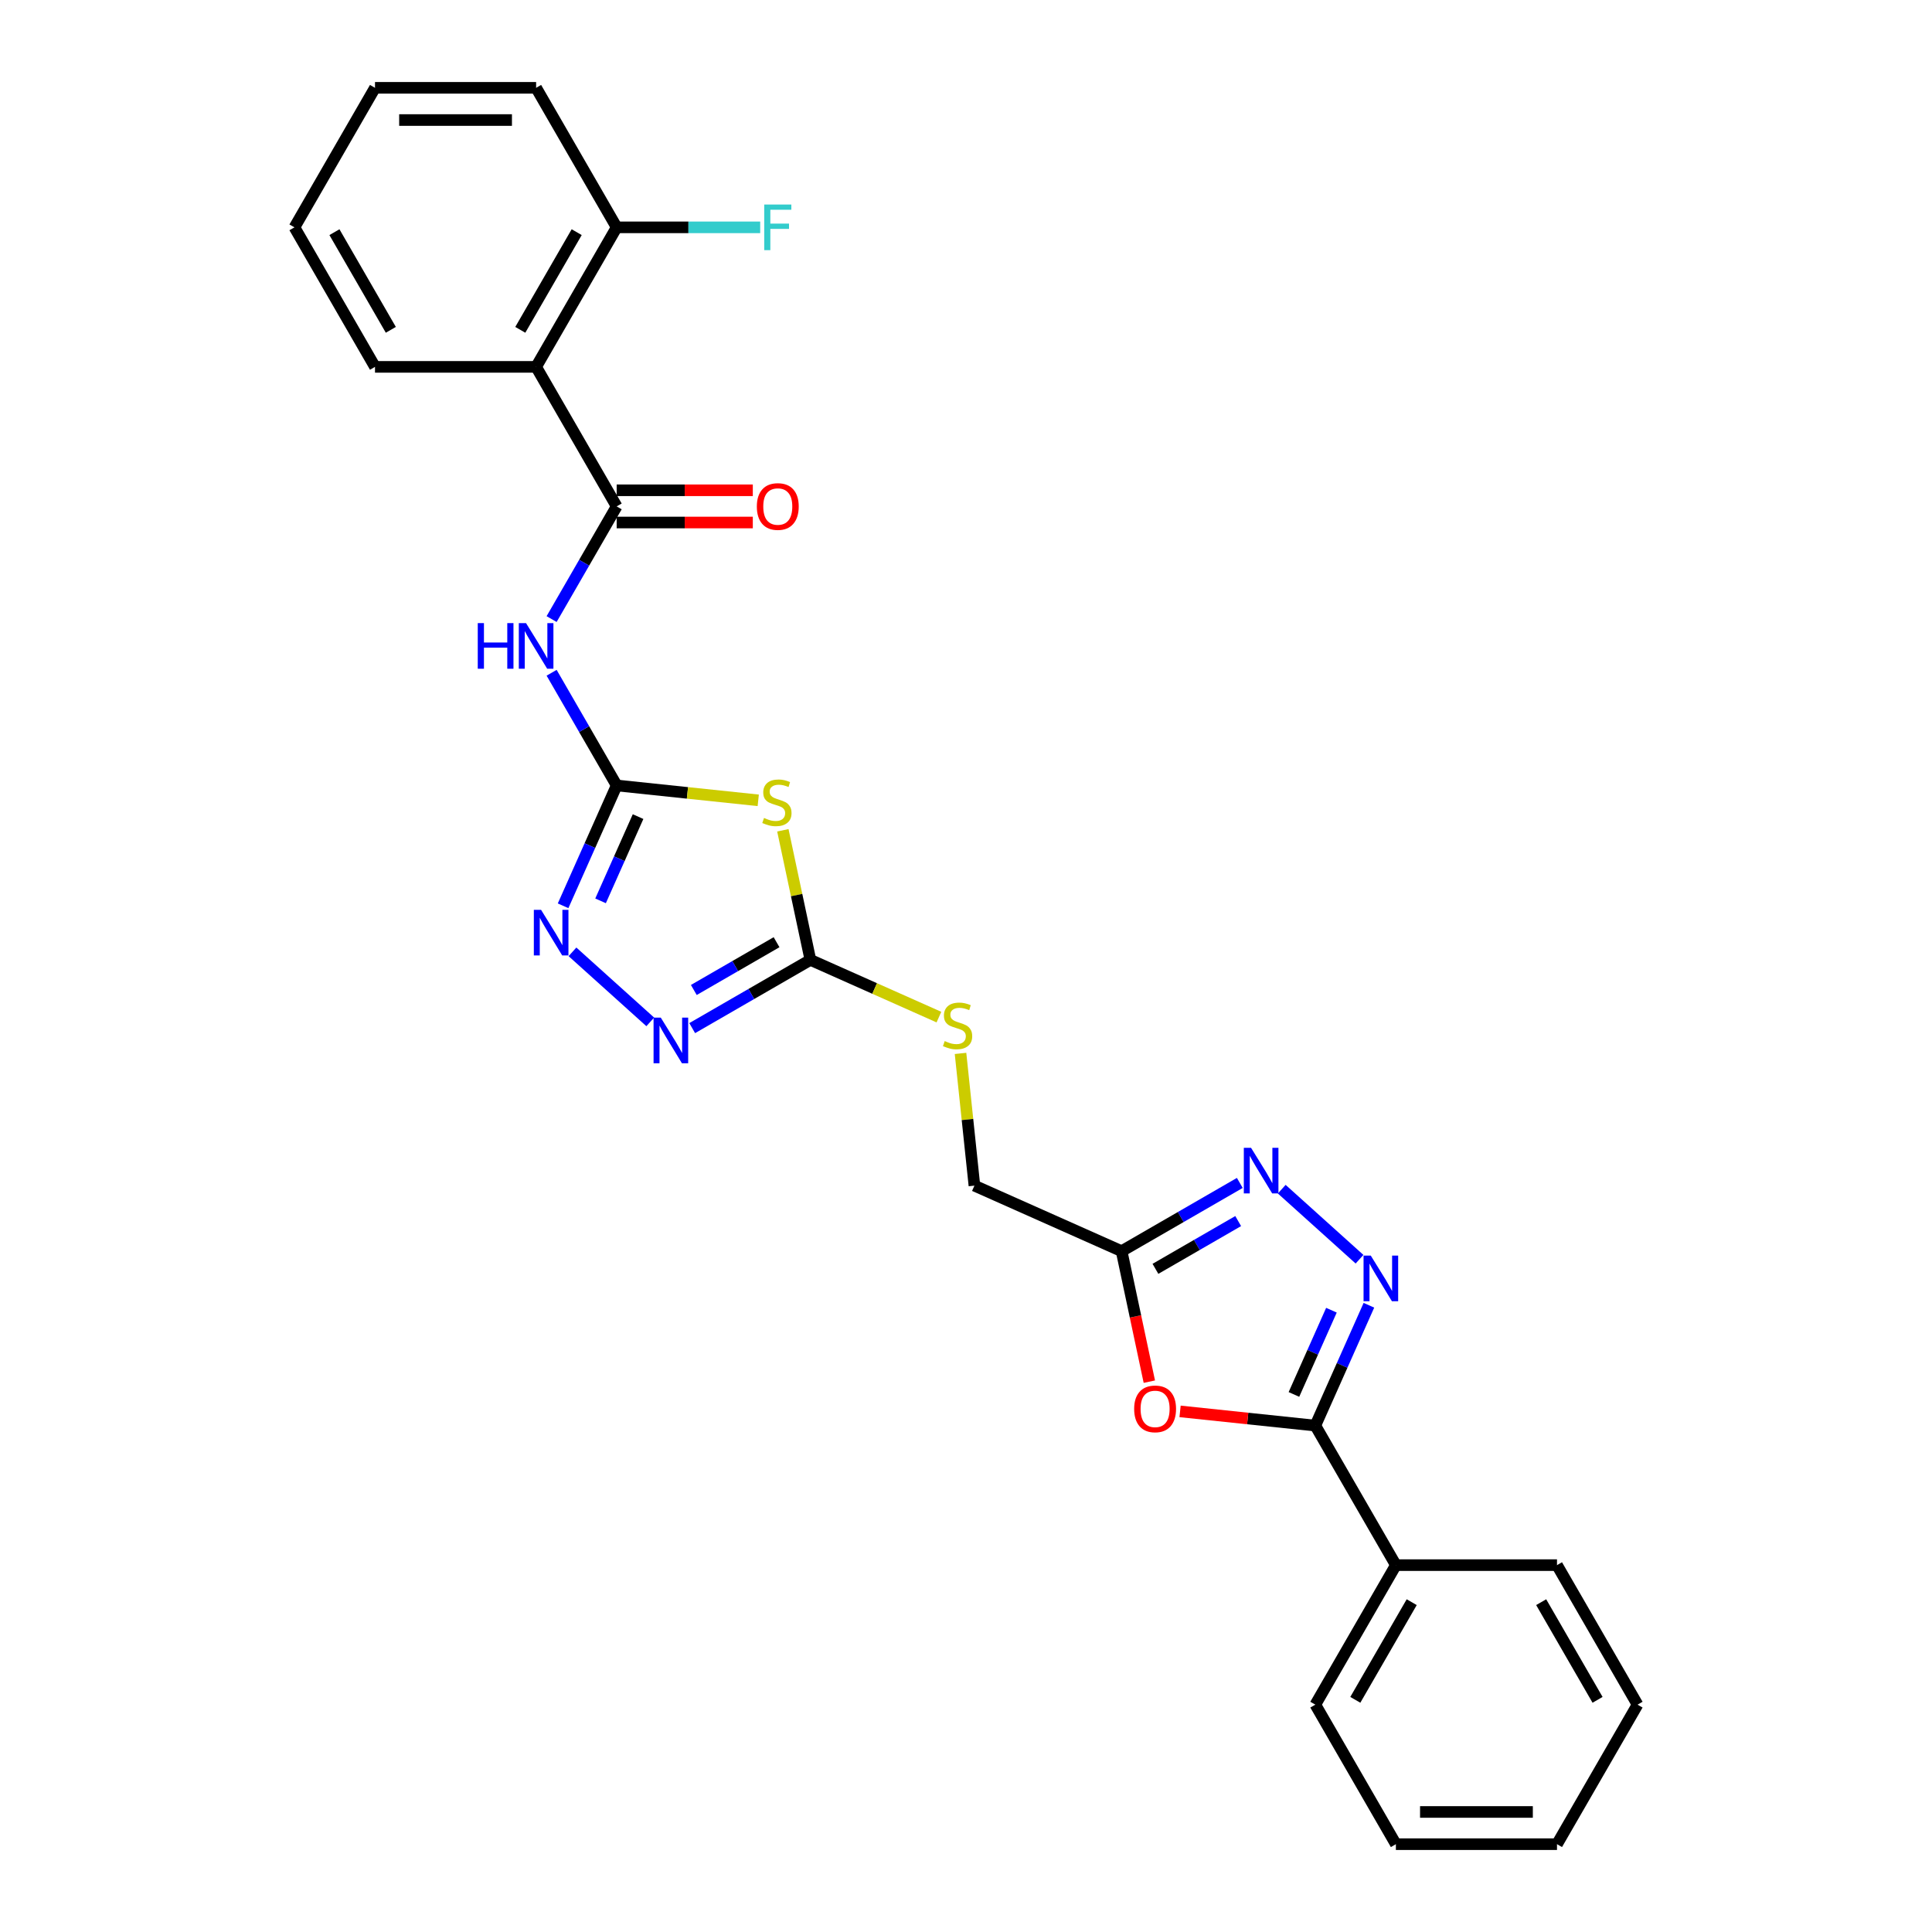 <?xml version='1.0' encoding='iso-8859-1'?>
<svg version='1.1' baseProfile='full'
              xmlns='http://www.w3.org/2000/svg'
                      xmlns:rdkit='http://www.rdkit.org/xml'
                      xmlns:xlink='http://www.w3.org/1999/xlink'
                  xml:space='preserve'
width='1000px' height='1000px' viewBox='0 0 1000 1000'>
<!-- END OF HEADER -->
<rect style='opacity:1.0;fill:#FFFFFF;stroke:none' width='1000' height='1000' x='0' y='0'> </rect>
<path class='bond-0' d='M 319.188,406.548 L 355.827,410.399' style='fill:none;fill-rule:evenodd;stroke:#000000;stroke-width:6px;stroke-linecap:butt;stroke-linejoin:miter;stroke-opacity:1' />
<path class='bond-0' d='M 355.827,410.399 L 392.466,414.25' style='fill:none;fill-rule:evenodd;stroke:#CCCC00;stroke-width:6px;stroke-linecap:butt;stroke-linejoin:miter;stroke-opacity:1' />
<path class='bond-3' d='M 319.188,406.548 L 302.351,377.385' style='fill:none;fill-rule:evenodd;stroke:#000000;stroke-width:6px;stroke-linecap:butt;stroke-linejoin:miter;stroke-opacity:1' />
<path class='bond-3' d='M 302.351,377.385 L 285.514,348.222' style='fill:none;fill-rule:evenodd;stroke:#0000FF;stroke-width:6px;stroke-linecap:butt;stroke-linejoin:miter;stroke-opacity:1' />
<path class='bond-6' d='M 319.188,406.548 L 305.322,437.692' style='fill:none;fill-rule:evenodd;stroke:#000000;stroke-width:6px;stroke-linecap:butt;stroke-linejoin:miter;stroke-opacity:1' />
<path class='bond-6' d='M 305.322,437.692 L 291.455,468.837' style='fill:none;fill-rule:evenodd;stroke:#0000FF;stroke-width:6px;stroke-linecap:butt;stroke-linejoin:miter;stroke-opacity:1' />
<path class='bond-6' d='M 330.264,422.675 L 320.558,444.476' style='fill:none;fill-rule:evenodd;stroke:#000000;stroke-width:6px;stroke-linecap:butt;stroke-linejoin:miter;stroke-opacity:1' />
<path class='bond-6' d='M 320.558,444.476 L 310.852,466.277' style='fill:none;fill-rule:evenodd;stroke:#0000FF;stroke-width:6px;stroke-linecap:butt;stroke-linejoin:miter;stroke-opacity:1' />
<path class='bond-5' d='M 405.203,429.758 L 412.332,463.296' style='fill:none;fill-rule:evenodd;stroke:#CCCC00;stroke-width:6px;stroke-linecap:butt;stroke-linejoin:miter;stroke-opacity:1' />
<path class='bond-5' d='M 412.332,463.296 L 419.46,496.833' style='fill:none;fill-rule:evenodd;stroke:#000000;stroke-width:6px;stroke-linecap:butt;stroke-linejoin:miter;stroke-opacity:1' />
<path class='bond-1' d='M 703.689,651.767 L 663.428,615.515' style='fill:none;fill-rule:evenodd;stroke:#0000FF;stroke-width:6px;stroke-linecap:butt;stroke-linejoin:miter;stroke-opacity:1' />
<path class='bond-29' d='M 708.545,675.601 L 694.678,706.745' style='fill:none;fill-rule:evenodd;stroke:#0000FF;stroke-width:6px;stroke-linecap:butt;stroke-linejoin:miter;stroke-opacity:1' />
<path class='bond-29' d='M 694.678,706.745 L 680.812,737.889' style='fill:none;fill-rule:evenodd;stroke:#000000;stroke-width:6px;stroke-linecap:butt;stroke-linejoin:miter;stroke-opacity:1' />
<path class='bond-29' d='M 689.148,678.16 L 679.442,699.961' style='fill:none;fill-rule:evenodd;stroke:#0000FF;stroke-width:6px;stroke-linecap:butt;stroke-linejoin:miter;stroke-opacity:1' />
<path class='bond-29' d='M 679.442,699.961 L 669.736,721.762' style='fill:none;fill-rule:evenodd;stroke:#000000;stroke-width:6px;stroke-linecap:butt;stroke-linejoin:miter;stroke-opacity:1' />
<path class='bond-2' d='M 319.188,262.111 L 302.351,291.274' style='fill:none;fill-rule:evenodd;stroke:#000000;stroke-width:6px;stroke-linecap:butt;stroke-linejoin:miter;stroke-opacity:1' />
<path class='bond-2' d='M 302.351,291.274 L 285.514,320.436' style='fill:none;fill-rule:evenodd;stroke:#0000FF;stroke-width:6px;stroke-linecap:butt;stroke-linejoin:miter;stroke-opacity:1' />
<path class='bond-11' d='M 319.188,262.111 L 277.493,189.892' style='fill:none;fill-rule:evenodd;stroke:#000000;stroke-width:6px;stroke-linecap:butt;stroke-linejoin:miter;stroke-opacity:1' />
<path class='bond-14' d='M 319.188,270.45 L 354.421,270.45' style='fill:none;fill-rule:evenodd;stroke:#000000;stroke-width:6px;stroke-linecap:butt;stroke-linejoin:miter;stroke-opacity:1' />
<path class='bond-14' d='M 354.421,270.45 L 389.653,270.45' style='fill:none;fill-rule:evenodd;stroke:#FF0000;stroke-width:6px;stroke-linecap:butt;stroke-linejoin:miter;stroke-opacity:1' />
<path class='bond-14' d='M 319.188,253.772 L 354.421,253.772' style='fill:none;fill-rule:evenodd;stroke:#000000;stroke-width:6px;stroke-linecap:butt;stroke-linejoin:miter;stroke-opacity:1' />
<path class='bond-14' d='M 354.421,253.772 L 389.653,253.772' style='fill:none;fill-rule:evenodd;stroke:#FF0000;stroke-width:6px;stroke-linecap:butt;stroke-linejoin:miter;stroke-opacity:1' />
<path class='bond-4' d='M 680.812,737.889 L 645.808,734.21' style='fill:none;fill-rule:evenodd;stroke:#000000;stroke-width:6px;stroke-linecap:butt;stroke-linejoin:miter;stroke-opacity:1' />
<path class='bond-4' d='M 645.808,734.21 L 610.803,730.531' style='fill:none;fill-rule:evenodd;stroke:#FF0000;stroke-width:6px;stroke-linecap:butt;stroke-linejoin:miter;stroke-opacity:1' />
<path class='bond-15' d='M 680.812,737.889 L 722.507,810.108' style='fill:none;fill-rule:evenodd;stroke:#000000;stroke-width:6px;stroke-linecap:butt;stroke-linejoin:miter;stroke-opacity:1' />
<path class='bond-12' d='M 419.46,496.833 L 452.723,511.643' style='fill:none;fill-rule:evenodd;stroke:#000000;stroke-width:6px;stroke-linecap:butt;stroke-linejoin:miter;stroke-opacity:1' />
<path class='bond-12' d='M 452.723,511.643 L 485.985,526.452' style='fill:none;fill-rule:evenodd;stroke:#CCCC00;stroke-width:6px;stroke-linecap:butt;stroke-linejoin:miter;stroke-opacity:1' />
<path class='bond-27' d='M 419.46,496.833 L 388.871,514.494' style='fill:none;fill-rule:evenodd;stroke:#000000;stroke-width:6px;stroke-linecap:butt;stroke-linejoin:miter;stroke-opacity:1' />
<path class='bond-27' d='M 388.871,514.494 L 358.282,532.154' style='fill:none;fill-rule:evenodd;stroke:#0000FF;stroke-width:6px;stroke-linecap:butt;stroke-linejoin:miter;stroke-opacity:1' />
<path class='bond-27' d='M 401.944,487.688 L 380.532,500.05' style='fill:none;fill-rule:evenodd;stroke:#000000;stroke-width:6px;stroke-linecap:butt;stroke-linejoin:miter;stroke-opacity:1' />
<path class='bond-27' d='M 380.532,500.05 L 359.12,512.413' style='fill:none;fill-rule:evenodd;stroke:#0000FF;stroke-width:6px;stroke-linecap:butt;stroke-linejoin:miter;stroke-opacity:1' />
<path class='bond-9' d='M 296.311,492.671 L 336.572,528.922' style='fill:none;fill-rule:evenodd;stroke:#0000FF;stroke-width:6px;stroke-linecap:butt;stroke-linejoin:miter;stroke-opacity:1' />
<path class='bond-7' d='M 594.896,715.146 L 587.718,681.375' style='fill:none;fill-rule:evenodd;stroke:#FF0000;stroke-width:6px;stroke-linecap:butt;stroke-linejoin:miter;stroke-opacity:1' />
<path class='bond-7' d='M 587.718,681.375 L 580.54,647.604' style='fill:none;fill-rule:evenodd;stroke:#000000;stroke-width:6px;stroke-linecap:butt;stroke-linejoin:miter;stroke-opacity:1' />
<path class='bond-8' d='M 641.718,612.283 L 611.129,629.943' style='fill:none;fill-rule:evenodd;stroke:#0000FF;stroke-width:6px;stroke-linecap:butt;stroke-linejoin:miter;stroke-opacity:1' />
<path class='bond-8' d='M 611.129,629.943 L 580.54,647.604' style='fill:none;fill-rule:evenodd;stroke:#000000;stroke-width:6px;stroke-linecap:butt;stroke-linejoin:miter;stroke-opacity:1' />
<path class='bond-8' d='M 640.88,632.025 L 619.468,644.387' style='fill:none;fill-rule:evenodd;stroke:#0000FF;stroke-width:6px;stroke-linecap:butt;stroke-linejoin:miter;stroke-opacity:1' />
<path class='bond-8' d='M 619.468,644.387 L 598.056,656.75' style='fill:none;fill-rule:evenodd;stroke:#000000;stroke-width:6px;stroke-linecap:butt;stroke-linejoin:miter;stroke-opacity:1' />
<path class='bond-10' d='M 580.54,647.604 L 504.358,613.686' style='fill:none;fill-rule:evenodd;stroke:#000000;stroke-width:6px;stroke-linecap:butt;stroke-linejoin:miter;stroke-opacity:1' />
<path class='bond-13' d='M 277.493,189.892 L 319.188,117.673' style='fill:none;fill-rule:evenodd;stroke:#000000;stroke-width:6px;stroke-linecap:butt;stroke-linejoin:miter;stroke-opacity:1' />
<path class='bond-13' d='M 269.303,170.72 L 298.49,120.167' style='fill:none;fill-rule:evenodd;stroke:#000000;stroke-width:6px;stroke-linecap:butt;stroke-linejoin:miter;stroke-opacity:1' />
<path class='bond-18' d='M 277.493,189.892 L 194.102,189.892' style='fill:none;fill-rule:evenodd;stroke:#000000;stroke-width:6px;stroke-linecap:butt;stroke-linejoin:miter;stroke-opacity:1' />
<path class='bond-16' d='M 497.165,545.245 L 500.762,579.465' style='fill:none;fill-rule:evenodd;stroke:#CCCC00;stroke-width:6px;stroke-linecap:butt;stroke-linejoin:miter;stroke-opacity:1' />
<path class='bond-16' d='M 500.762,579.465 L 504.358,613.686' style='fill:none;fill-rule:evenodd;stroke:#000000;stroke-width:6px;stroke-linecap:butt;stroke-linejoin:miter;stroke-opacity:1' />
<path class='bond-17' d='M 319.188,117.673 L 356.33,117.673' style='fill:none;fill-rule:evenodd;stroke:#000000;stroke-width:6px;stroke-linecap:butt;stroke-linejoin:miter;stroke-opacity:1' />
<path class='bond-17' d='M 356.33,117.673 L 393.473,117.673' style='fill:none;fill-rule:evenodd;stroke:#33CCCC;stroke-width:6px;stroke-linecap:butt;stroke-linejoin:miter;stroke-opacity:1' />
<path class='bond-19' d='M 319.188,117.673 L 277.493,45.455' style='fill:none;fill-rule:evenodd;stroke:#000000;stroke-width:6px;stroke-linecap:butt;stroke-linejoin:miter;stroke-opacity:1' />
<path class='bond-20' d='M 722.507,810.108 L 680.812,882.327' style='fill:none;fill-rule:evenodd;stroke:#000000;stroke-width:6px;stroke-linecap:butt;stroke-linejoin:miter;stroke-opacity:1' />
<path class='bond-20' d='M 730.697,829.28 L 701.51,879.833' style='fill:none;fill-rule:evenodd;stroke:#000000;stroke-width:6px;stroke-linecap:butt;stroke-linejoin:miter;stroke-opacity:1' />
<path class='bond-21' d='M 722.507,810.108 L 805.898,810.108' style='fill:none;fill-rule:evenodd;stroke:#000000;stroke-width:6px;stroke-linecap:butt;stroke-linejoin:miter;stroke-opacity:1' />
<path class='bond-22' d='M 194.102,189.892 L 152.406,117.673' style='fill:none;fill-rule:evenodd;stroke:#000000;stroke-width:6px;stroke-linecap:butt;stroke-linejoin:miter;stroke-opacity:1' />
<path class='bond-22' d='M 202.291,170.72 L 173.104,120.167' style='fill:none;fill-rule:evenodd;stroke:#000000;stroke-width:6px;stroke-linecap:butt;stroke-linejoin:miter;stroke-opacity:1' />
<path class='bond-28' d='M 277.493,45.455 L 194.102,45.455' style='fill:none;fill-rule:evenodd;stroke:#000000;stroke-width:6px;stroke-linecap:butt;stroke-linejoin:miter;stroke-opacity:1' />
<path class='bond-28' d='M 264.984,62.133 L 206.61,62.133' style='fill:none;fill-rule:evenodd;stroke:#000000;stroke-width:6px;stroke-linecap:butt;stroke-linejoin:miter;stroke-opacity:1' />
<path class='bond-23' d='M 680.812,882.327 L 722.507,954.545' style='fill:none;fill-rule:evenodd;stroke:#000000;stroke-width:6px;stroke-linecap:butt;stroke-linejoin:miter;stroke-opacity:1' />
<path class='bond-24' d='M 805.898,810.108 L 847.594,882.327' style='fill:none;fill-rule:evenodd;stroke:#000000;stroke-width:6px;stroke-linecap:butt;stroke-linejoin:miter;stroke-opacity:1' />
<path class='bond-24' d='M 797.709,829.28 L 826.896,879.833' style='fill:none;fill-rule:evenodd;stroke:#000000;stroke-width:6px;stroke-linecap:butt;stroke-linejoin:miter;stroke-opacity:1' />
<path class='bond-25' d='M 152.406,117.673 L 194.102,45.455' style='fill:none;fill-rule:evenodd;stroke:#000000;stroke-width:6px;stroke-linecap:butt;stroke-linejoin:miter;stroke-opacity:1' />
<path class='bond-30' d='M 722.507,954.545 L 805.898,954.545' style='fill:none;fill-rule:evenodd;stroke:#000000;stroke-width:6px;stroke-linecap:butt;stroke-linejoin:miter;stroke-opacity:1' />
<path class='bond-30' d='M 735.016,937.867 L 793.39,937.867' style='fill:none;fill-rule:evenodd;stroke:#000000;stroke-width:6px;stroke-linecap:butt;stroke-linejoin:miter;stroke-opacity:1' />
<path class='bond-26' d='M 847.594,882.327 L 805.898,954.545' style='fill:none;fill-rule:evenodd;stroke:#000000;stroke-width:6px;stroke-linecap:butt;stroke-linejoin:miter;stroke-opacity:1' />
<path  class='atom-1' d='M 395.451 423.37
Q 395.718 423.47, 396.819 423.937
Q 397.919 424.404, 399.12 424.705
Q 400.354 424.971, 401.555 424.971
Q 403.79 424.971, 405.091 423.904
Q 406.392 422.803, 406.392 420.902
Q 406.392 419.601, 405.725 418.801
Q 405.091 418, 404.09 417.566
Q 403.09 417.133, 401.422 416.632
Q 399.32 415.999, 398.053 415.398
Q 396.819 414.798, 395.918 413.53
Q 395.051 412.263, 395.051 410.128
Q 395.051 407.159, 397.052 405.325
Q 399.087 403.49, 403.09 403.49
Q 405.825 403.49, 408.927 404.791
L 408.16 407.359
Q 405.324 406.192, 403.19 406.192
Q 400.888 406.192, 399.621 407.159
Q 398.353 408.093, 398.386 409.728
Q 398.386 410.995, 399.02 411.762
Q 399.687 412.53, 400.621 412.963
Q 401.589 413.397, 403.19 413.897
Q 405.324 414.564, 406.592 415.231
Q 407.86 415.899, 408.76 417.266
Q 409.694 418.6, 409.694 420.902
Q 409.694 424.171, 407.493 425.939
Q 405.324 427.673, 401.689 427.673
Q 399.587 427.673, 397.986 427.206
Q 396.418 426.773, 394.55 426.006
L 395.451 423.37
' fill='#CCCC00'/>
<path  class='atom-2' d='M 709.51 649.9
L 717.248 662.408
Q 718.016 663.643, 719.25 665.877
Q 720.484 668.112, 720.551 668.246
L 720.551 649.9
L 723.686 649.9
L 723.686 673.516
L 720.451 673.516
L 712.145 659.84
Q 711.178 658.239, 710.144 656.404
Q 709.143 654.57, 708.843 654.003
L 708.843 673.516
L 705.774 673.516
L 705.774 649.9
L 709.51 649.9
' fill='#0000FF'/>
<path  class='atom-4' d='M 247.288 322.521
L 250.491 322.521
L 250.491 332.561
L 262.566 332.561
L 262.566 322.521
L 265.768 322.521
L 265.768 346.138
L 262.566 346.138
L 262.566 335.23
L 250.491 335.23
L 250.491 346.138
L 247.288 346.138
L 247.288 322.521
' fill='#0000FF'/>
<path  class='atom-4' d='M 272.272 322.521
L 280.011 335.03
Q 280.778 336.264, 282.012 338.499
Q 283.247 340.734, 283.313 340.867
L 283.313 322.521
L 286.449 322.521
L 286.449 346.138
L 283.213 346.138
L 274.907 332.461
Q 273.94 330.86, 272.906 329.026
Q 271.905 327.191, 271.605 326.624
L 271.605 346.138
L 268.536 346.138
L 268.536 322.521
L 272.272 322.521
' fill='#0000FF'/>
<path  class='atom-7' d='M 280.05 470.921
L 287.788 483.43
Q 288.556 484.664, 289.79 486.899
Q 291.024 489.134, 291.091 489.267
L 291.091 470.921
L 294.226 470.921
L 294.226 494.538
L 290.991 494.538
L 282.685 480.862
Q 281.717 479.26, 280.683 477.426
Q 279.683 475.591, 279.383 475.024
L 279.383 494.538
L 276.314 494.538
L 276.314 470.921
L 280.05 470.921
' fill='#0000FF'/>
<path  class='atom-8' d='M 587.037 729.239
Q 587.037 723.569, 589.839 720.4
Q 592.641 717.231, 597.878 717.231
Q 603.115 717.231, 605.917 720.4
Q 608.719 723.569, 608.719 729.239
Q 608.719 734.977, 605.883 738.246
Q 603.048 741.481, 597.878 741.481
Q 592.674 741.481, 589.839 738.246
Q 587.037 735.01, 587.037 729.239
M 597.878 738.813
Q 601.48 738.813, 603.415 736.411
Q 605.383 733.976, 605.383 729.239
Q 605.383 724.603, 603.415 722.268
Q 601.48 719.9, 597.878 719.9
Q 594.275 719.9, 592.307 722.234
Q 590.373 724.569, 590.373 729.239
Q 590.373 734.009, 592.307 736.411
Q 594.275 738.813, 597.878 738.813
' fill='#FF0000'/>
<path  class='atom-9' d='M 647.538 594.1
L 655.277 606.609
Q 656.044 607.843, 657.278 610.078
Q 658.512 612.313, 658.579 612.446
L 658.579 594.1
L 661.715 594.1
L 661.715 617.717
L 658.479 617.717
L 650.173 604.04
Q 649.206 602.439, 648.172 600.605
Q 647.171 598.77, 646.871 598.203
L 646.871 617.717
L 643.802 617.717
L 643.802 594.1
L 647.538 594.1
' fill='#0000FF'/>
<path  class='atom-10' d='M 342.021 526.721
L 349.76 539.229
Q 350.527 540.464, 351.761 542.698
Q 352.995 544.933, 353.062 545.067
L 353.062 526.721
L 356.198 526.721
L 356.198 550.337
L 352.962 550.337
L 344.656 536.661
Q 343.689 535.06, 342.655 533.225
Q 341.654 531.391, 341.354 530.824
L 341.354 550.337
L 338.285 550.337
L 338.285 526.721
L 342.021 526.721
' fill='#0000FF'/>
<path  class='atom-13' d='M 488.97 538.857
Q 489.237 538.957, 490.338 539.424
Q 491.439 539.891, 492.64 540.191
Q 493.874 540.458, 495.075 540.458
Q 497.309 540.458, 498.61 539.391
Q 499.911 538.29, 499.911 536.389
Q 499.911 535.088, 499.244 534.287
Q 498.61 533.487, 497.61 533.053
Q 496.609 532.62, 494.941 532.119
Q 492.84 531.485, 491.572 530.885
Q 490.338 530.285, 489.437 529.017
Q 488.57 527.75, 488.57 525.615
Q 488.57 522.646, 490.571 520.811
Q 492.606 518.977, 496.609 518.977
Q 499.344 518.977, 502.446 520.278
L 501.679 522.846
Q 498.844 521.679, 496.709 521.679
Q 494.407 521.679, 493.14 522.646
Q 491.872 523.58, 491.906 525.214
Q 491.906 526.482, 492.539 527.249
Q 493.207 528.016, 494.141 528.45
Q 495.108 528.884, 496.709 529.384
Q 498.844 530.051, 500.111 530.718
Q 501.379 531.385, 502.28 532.753
Q 503.214 534.087, 503.214 536.389
Q 503.214 539.658, 501.012 541.426
Q 498.844 543.16, 495.208 543.16
Q 493.107 543.16, 491.505 542.693
Q 489.938 542.26, 488.07 541.492
L 488.97 538.857
' fill='#CCCC00'/>
<path  class='atom-15' d='M 391.738 262.177
Q 391.738 256.507, 394.54 253.338
Q 397.342 250.169, 402.579 250.169
Q 407.816 250.169, 410.618 253.338
Q 413.42 256.507, 413.42 262.177
Q 413.42 267.915, 410.585 271.184
Q 407.749 274.419, 402.579 274.419
Q 397.375 274.419, 394.54 271.184
Q 391.738 267.948, 391.738 262.177
M 402.579 271.751
Q 406.182 271.751, 408.116 269.349
Q 410.084 266.914, 410.084 262.177
Q 410.084 257.541, 408.116 255.206
Q 406.182 252.838, 402.579 252.838
Q 398.977 252.838, 397.009 255.173
Q 395.074 257.507, 395.074 262.177
Q 395.074 266.947, 397.009 269.349
Q 398.977 271.751, 402.579 271.751
' fill='#FF0000'/>
<path  class='atom-18' d='M 395.558 105.865
L 409.601 105.865
L 409.601 108.567
L 398.726 108.567
L 398.726 115.739
L 408.4 115.739
L 408.4 118.474
L 398.726 118.474
L 398.726 129.481
L 395.558 129.481
L 395.558 105.865
' fill='#33CCCC'/>
</svg>
